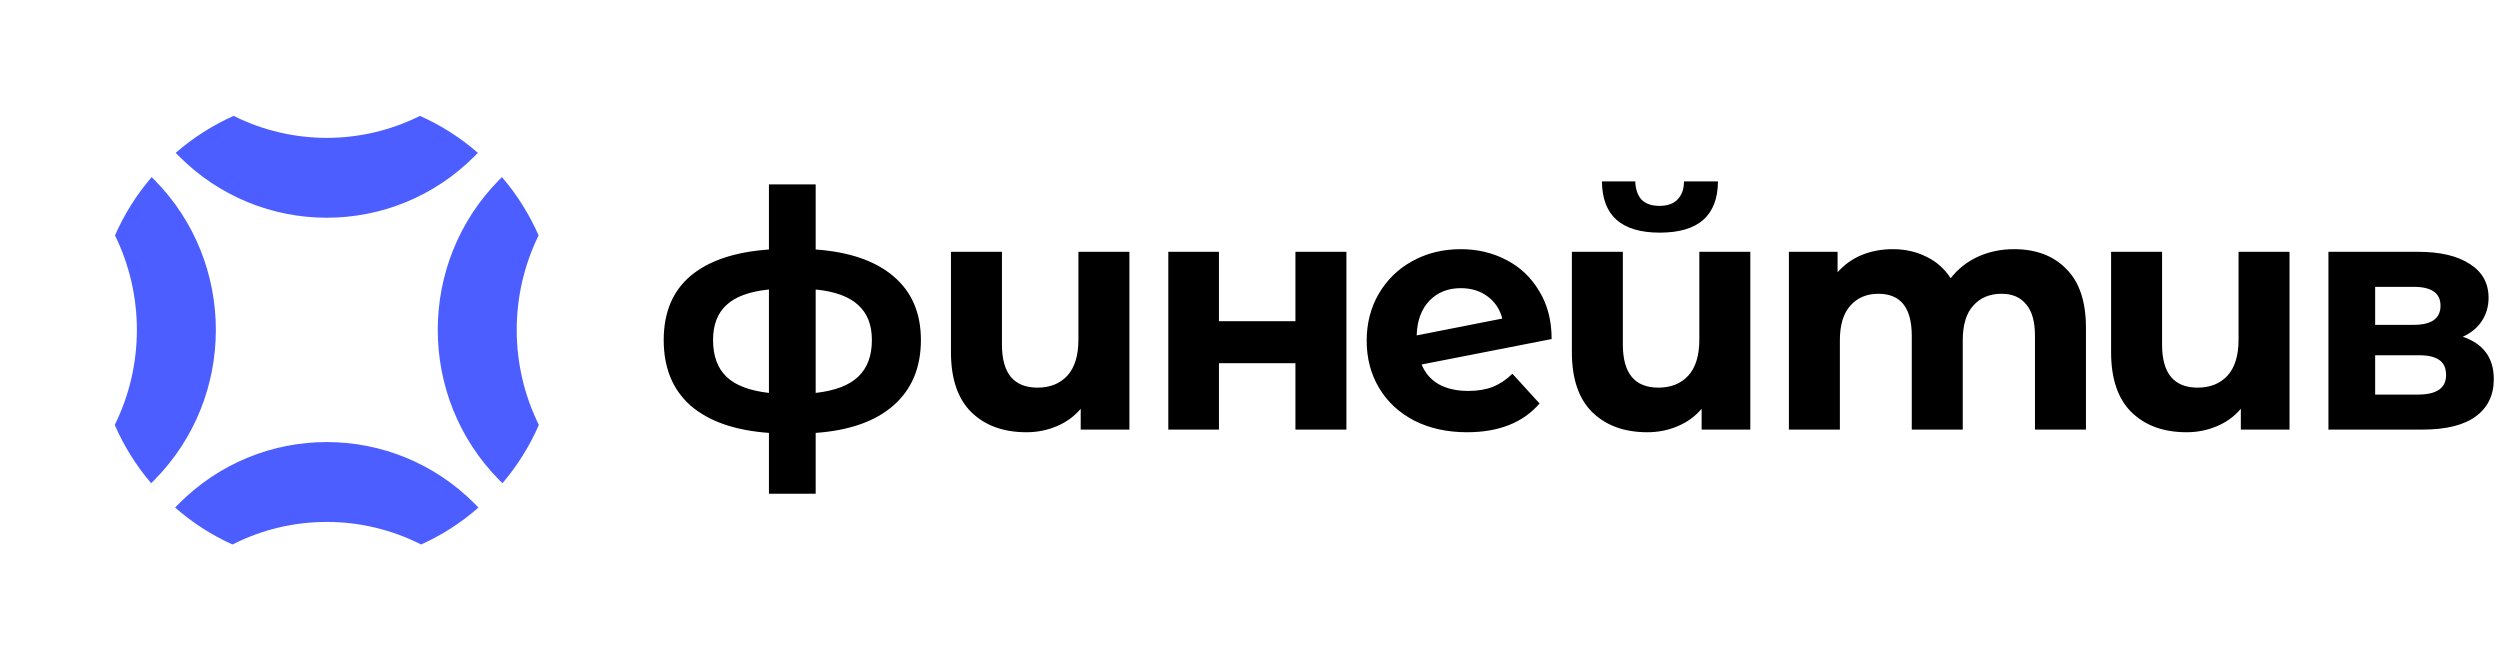 <?xml version="1.0" encoding="UTF-8"?> <svg xmlns="http://www.w3.org/2000/svg" width="174" height="46" viewBox="0 0 174 46" fill="none"> <path fill-rule="evenodd" clip-rule="evenodd" d="M37.487 16.385C35.45 20.528 35.456 25.436 37.505 29.575C36.877 31.017 36.032 32.386 34.971 33.631C34.895 33.559 34.821 33.485 34.747 33.41C29.041 27.639 29.041 18.284 34.747 12.513C34.809 12.45 34.872 12.388 34.935 12.327C36.003 13.572 36.854 14.941 37.487 16.385ZM29.227 8.066C30.661 8.702 32.022 9.56 33.26 10.638C33.199 10.701 33.138 10.764 33.077 10.826C27.37 16.597 18.118 16.597 12.412 10.826C12.35 10.764 12.29 10.702 12.229 10.639C13.467 9.56 14.828 8.703 16.262 8.066C20.335 10.105 25.154 10.105 29.227 8.066ZM8.003 16.384C8.637 14.94 9.487 13.571 10.555 12.326C10.619 12.388 10.681 12.45 10.744 12.513C16.45 18.284 16.45 27.639 10.744 33.41C10.67 33.485 10.595 33.559 10.52 33.632C9.458 32.387 8.614 31.018 7.986 29.576C10.035 25.437 10.041 20.527 8.003 16.384ZM16.18 37.897C14.761 37.258 13.414 36.401 12.189 35.326C12.263 35.249 12.337 35.172 12.412 35.096C18.119 29.325 27.371 29.325 33.077 35.096C33.152 35.172 33.227 35.249 33.3 35.326C32.075 36.401 30.728 37.258 29.309 37.897C25.191 35.803 20.298 35.803 16.18 37.897Z" fill="#4C5EFF"></path> <path fill-rule="evenodd" clip-rule="evenodd" d="M121.822 17.526V29.9H118.433V28.451C117.978 28.988 117.417 29.394 116.749 29.67C116.098 29.946 115.401 30.084 114.657 30.084C113.05 30.084 111.768 29.616 110.813 28.681C109.873 27.745 109.403 26.358 109.403 24.518V17.526H112.951V23.989C112.951 25.982 113.778 26.979 115.43 26.979C116.294 26.979 116.985 26.703 117.5 26.151C118.016 25.584 118.273 24.748 118.273 23.644V17.526H121.822ZM115.521 16.192C112.853 16.192 111.511 15.004 111.496 12.627H113.815C113.831 13.164 113.974 13.585 114.247 13.892C114.536 14.183 114.953 14.329 115.498 14.329C116.044 14.329 116.462 14.183 116.749 13.892C117.053 13.585 117.204 13.164 117.204 12.627H119.57C119.555 15.004 118.205 16.192 115.521 16.192ZM62.184 28.221C63.458 27.102 64.095 25.584 64.095 23.667C64.095 21.781 63.458 20.302 62.184 19.228C60.925 18.155 59.121 17.534 56.771 17.365V12.834H53.518V17.365C51.138 17.534 49.318 18.147 48.059 19.205C46.816 20.263 46.194 21.75 46.194 23.667C46.194 25.614 46.824 27.14 48.082 28.244C49.356 29.333 51.168 29.962 53.518 30.13V34.362H56.771V30.13C59.121 29.962 60.925 29.325 62.184 28.221ZM50.561 26.22C49.94 25.622 49.629 24.771 49.629 23.667C49.629 22.609 49.94 21.797 50.561 21.229C51.183 20.646 52.169 20.286 53.518 20.148V27.347C52.169 27.194 51.183 26.818 50.561 26.22ZM59.727 26.22C59.106 26.818 58.12 27.194 56.771 27.347V20.148C58.12 20.286 59.106 20.646 59.727 21.229C60.364 21.797 60.683 22.609 60.683 23.667C60.683 24.771 60.364 25.622 59.727 26.22ZM78.606 29.9V17.526H75.058V23.644C75.058 24.748 74.8 25.584 74.284 26.151C73.769 26.703 73.079 26.979 72.215 26.979C70.562 26.979 69.736 25.983 69.736 23.989V17.526H66.187V24.518C66.187 26.358 66.657 27.746 67.597 28.681C68.553 29.617 69.834 30.084 71.441 30.084C72.184 30.084 72.882 29.946 73.534 29.67C74.201 29.394 74.762 28.988 75.217 28.451V29.9H78.606ZM81.314 17.526H84.839V22.356H90.162V17.526H93.71V29.9H90.162V25.277H84.839V29.9H81.314V17.526ZM103.877 26.933C103.392 27.117 102.831 27.209 102.194 27.209C101.391 27.209 100.708 27.056 100.147 26.749C99.601 26.442 99.2 25.982 98.942 25.369L107.994 23.598C107.994 22.31 107.706 21.198 107.13 20.263C106.569 19.312 105.811 18.592 104.856 18.101C103.9 17.595 102.839 17.342 101.671 17.342C100.428 17.342 99.306 17.618 98.305 18.17C97.319 18.707 96.538 19.466 95.962 20.447C95.401 21.413 95.121 22.502 95.121 23.713C95.121 24.94 95.409 26.036 95.985 27.002C96.561 27.968 97.38 28.727 98.441 29.279C99.503 29.816 100.724 30.084 102.103 30.084C104.317 30.084 106 29.417 107.153 28.083L105.265 26.013C104.84 26.427 104.378 26.734 103.877 26.933ZM99.488 20.93C100.049 20.347 100.777 20.056 101.671 20.056C102.399 20.056 103.021 20.248 103.536 20.631C104.052 21.014 104.393 21.528 104.56 22.172L98.601 23.345C98.631 22.318 98.927 21.513 99.488 20.93ZM143.817 18.722C142.923 17.802 141.71 17.342 140.178 17.342C139.268 17.342 138.427 17.518 137.653 17.871C136.896 18.224 136.266 18.722 135.765 19.366C135.341 18.707 134.781 18.208 134.082 17.871C133.385 17.518 132.604 17.342 131.74 17.342C130.951 17.342 130.224 17.48 129.556 17.756C128.904 18.032 128.351 18.431 127.896 18.952V17.526H124.507V29.9H128.055V23.69C128.055 22.617 128.298 21.812 128.783 21.275C129.268 20.723 129.92 20.447 130.739 20.447C132.285 20.447 133.059 21.421 133.059 23.368V29.9H136.607V23.69C136.607 22.617 136.85 21.812 137.335 21.275C137.82 20.723 138.48 20.447 139.314 20.447C140.057 20.447 140.626 20.692 141.02 21.183C141.429 21.658 141.634 22.387 141.634 23.368V29.9H145.182V22.816C145.182 20.991 144.727 19.627 143.817 18.722ZM159.351 17.526V29.9H155.962V28.451C155.507 28.988 154.946 29.394 154.279 29.67C153.627 29.946 152.93 30.084 152.186 30.084C150.579 30.084 149.298 29.617 148.342 28.681C147.403 27.746 146.932 26.358 146.932 24.518V17.526H150.48V23.989C150.48 25.983 151.307 26.979 152.96 26.979C153.824 26.979 154.514 26.703 155.029 26.151C155.546 25.584 155.803 24.748 155.803 23.644V17.526H159.351ZM173.568 26.381C173.568 24.909 172.848 23.928 171.407 23.437C171.984 23.177 172.423 22.816 172.726 22.356C173.045 21.881 173.204 21.337 173.204 20.723C173.204 19.711 172.772 18.929 171.907 18.377C171.043 17.81 169.846 17.526 168.314 17.526H162.059V29.9H168.587C170.239 29.9 171.483 29.594 172.317 28.98C173.15 28.367 173.568 27.501 173.568 26.381ZM167.995 22.609H165.311V19.964H167.995C169.238 19.964 169.86 20.401 169.86 21.275C169.86 22.165 169.238 22.609 167.995 22.609ZM170.247 26.105C170.247 27.01 169.595 27.462 168.291 27.462H165.311V24.725H168.359C169.011 24.725 169.488 24.84 169.792 25.07C170.096 25.285 170.247 25.63 170.247 26.105Z" fill="black"></path> </svg> 
